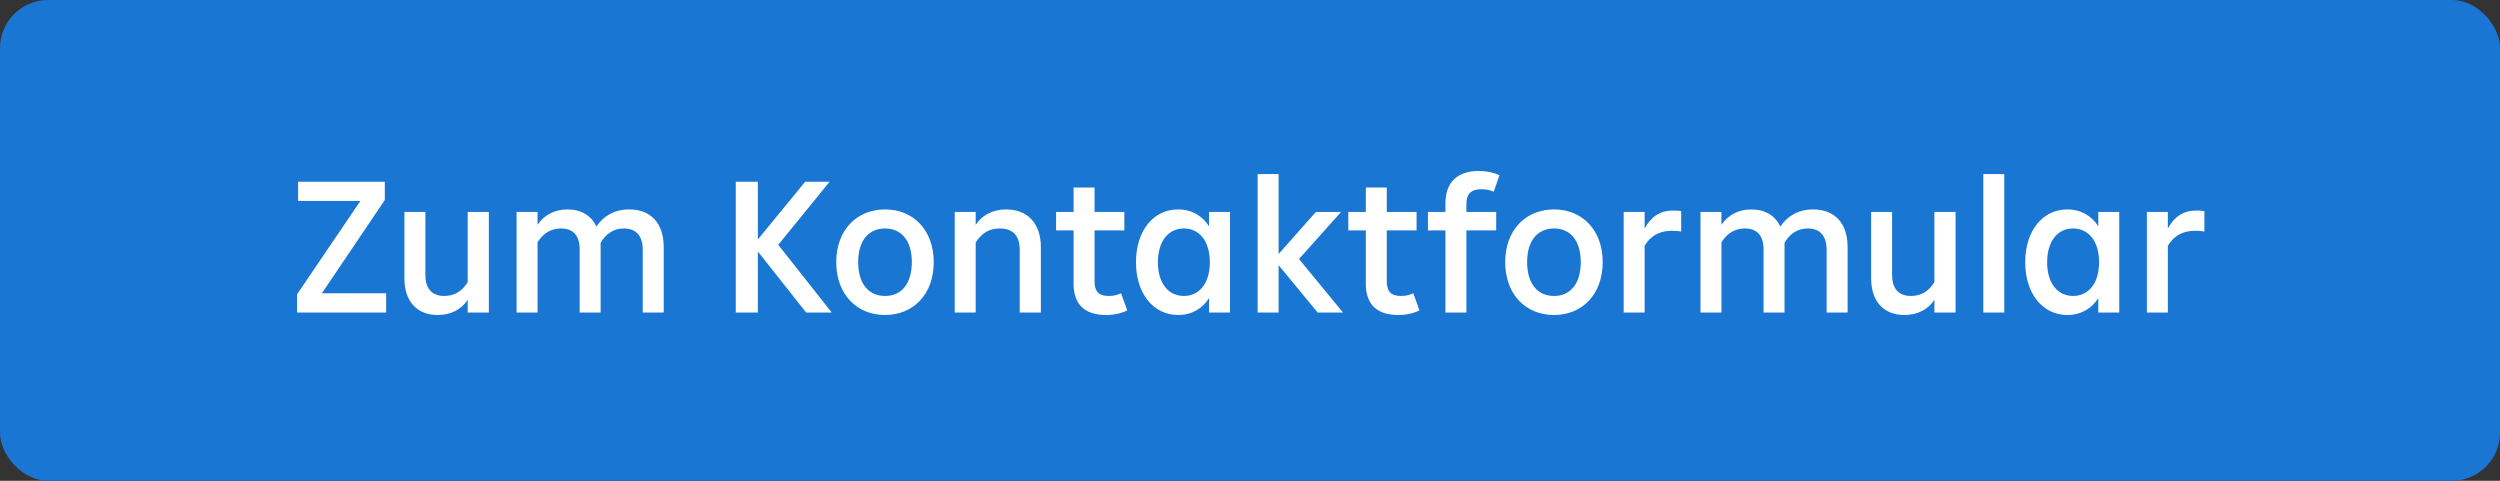 <svg width="208" height="40" viewBox="0 0 208 40" fill="none" xmlns="http://www.w3.org/2000/svg">
<rect x="0" y="0" width="208" height="40" fill="#333333" stroke="none"/>
<rect width="208" height="40" rx="4" fill="#1976D2"/>
<path d="M32.016 16.64L26.784 24.4H32.128V26H24.72V24.48L29.984 16.72H24.8V15.12H32.016V16.64ZM38.912 23.472V17.632H40.672V26H38.912V24.944C38.4 25.744 37.504 26.208 36.416 26.208C34.736 26.208 33.648 25.12 33.648 23.168V17.632H35.392V22.88C35.392 24.016 35.936 24.624 36.96 24.624C37.792 24.624 38.448 24.24 38.912 23.472ZM52.34 17.424C54.164 17.424 55.22 18.576 55.22 20.56V26H53.476V20.784C53.476 19.632 52.932 19.008 51.908 19.008C51.092 19.008 50.436 19.408 49.972 20.208V26H48.228V20.752C48.228 19.6 47.684 19.008 46.676 19.008C45.86 19.008 45.204 19.392 44.724 20.16V26H42.98V17.632H44.724V18.704C45.252 17.904 46.132 17.424 47.204 17.424C48.34 17.424 49.188 17.92 49.62 18.848C50.196 18 51.092 17.424 52.34 17.424ZM64.751 20.368L69.199 26H67.071L63.055 20.928V26H61.215V15.12H63.055V19.92L66.991 15.12H69.023L64.751 20.368ZM73.64 26.208C71.272 26.208 69.576 24.48 69.576 21.808C69.576 19.152 71.272 17.424 73.64 17.424C75.992 17.424 77.688 19.152 77.688 21.808C77.688 24.48 75.992 26.208 73.64 26.208ZM73.64 24.624C75.016 24.624 75.864 23.584 75.864 21.808C75.864 20.048 75.016 19.008 73.64 19.008C72.248 19.008 71.4 20.048 71.4 21.808C71.4 23.584 72.248 24.624 73.64 24.624ZM83.705 17.424C85.481 17.424 86.601 18.576 86.601 20.56V26H84.841V20.784C84.841 19.6 84.265 19.008 83.177 19.008C82.313 19.008 81.673 19.392 81.177 20.176V26H79.433V17.632H81.177V18.704C81.705 17.904 82.601 17.424 83.705 17.424ZM93.274 24.4L93.786 25.824C93.322 26.064 92.698 26.208 92.026 26.208C90.298 26.208 89.322 25.376 89.322 23.6V19.168H87.866V17.632H89.322V15.6H91.066V17.632H93.546V19.168H91.066V23.392C91.066 24.24 91.402 24.624 92.25 24.624C92.634 24.624 92.986 24.544 93.274 24.4ZM100.594 18.832V17.632H102.338V26H100.594V24.8C100.066 25.648 99.17 26.208 98.018 26.208C95.97 26.208 94.514 24.432 94.514 21.824C94.514 19.184 95.97 17.424 98.018 17.424C99.17 17.424 100.066 17.984 100.594 18.832ZM98.498 24.624C99.762 24.624 100.658 23.6 100.658 21.824C100.658 20.032 99.762 19.008 98.498 19.008C97.234 19.008 96.338 20.032 96.338 21.824C96.338 23.6 97.234 24.624 98.498 24.624ZM108.076 21.552L111.74 26H109.628L106.38 22.064V26H104.636V14.48H106.38V21.136L109.484 17.632H111.58L108.076 21.552ZM117.587 24.4L118.099 25.824C117.635 26.064 117.011 26.208 116.339 26.208C114.611 26.208 113.635 25.376 113.635 23.6V19.168H112.179V17.632H113.635V15.6H115.379V17.632H117.859V19.168H115.379V23.392C115.379 24.24 115.715 24.624 116.563 24.624C116.947 24.624 117.299 24.544 117.587 24.4ZM122.004 17.008V17.632H124.484V19.168H122.004V26H120.26V19.168H118.804V17.632H120.26V16.912C120.26 15.136 121.3 14.224 123.028 14.224C123.684 14.224 124.276 14.352 124.756 14.576L124.276 15.952C123.988 15.808 123.62 15.744 123.252 15.744C122.372 15.744 122.004 16.144 122.004 17.008ZM129.297 26.208C126.929 26.208 125.233 24.48 125.233 21.808C125.233 19.152 126.929 17.424 129.297 17.424C131.649 17.424 133.345 19.152 133.345 21.808C133.345 24.48 131.649 26.208 129.297 26.208ZM129.297 24.624C130.673 24.624 131.521 23.584 131.521 21.808C131.521 20.048 130.673 19.008 129.297 19.008C127.905 19.008 127.057 20.048 127.057 21.808C127.057 23.584 127.905 24.624 129.297 24.624ZM139.186 17.52C139.41 17.52 139.65 17.52 139.874 17.568V19.264C139.618 19.216 139.362 19.2 139.106 19.2C138.066 19.2 137.314 19.632 136.834 20.448V26H135.09V17.632H136.834V19.008C137.378 18.032 138.098 17.52 139.186 17.52ZM150.84 17.424C152.664 17.424 153.72 18.576 153.72 20.56V26H151.976V20.784C151.976 19.632 151.432 19.008 150.408 19.008C149.592 19.008 148.936 19.408 148.472 20.208V26H146.728V20.752C146.728 19.6 146.184 19.008 145.176 19.008C144.36 19.008 143.704 19.392 143.224 20.16V26H141.48V17.632H143.224V18.704C143.752 17.904 144.632 17.424 145.704 17.424C146.84 17.424 147.688 17.92 148.12 18.848C148.696 18 149.592 17.424 150.84 17.424ZM160.943 23.472V17.632H162.703V26H160.943V24.944C160.431 25.744 159.535 26.208 158.447 26.208C156.767 26.208 155.679 25.12 155.679 23.168V17.632H157.423V22.88C157.423 24.016 157.967 24.624 158.991 24.624C159.823 24.624 160.479 24.24 160.943 23.472ZM166.755 26H165.011V14.48H166.755V26ZM174.578 18.832V17.632H176.322V26H174.578V24.8C174.05 25.648 173.154 26.208 172.002 26.208C169.954 26.208 168.498 24.432 168.498 21.824C168.498 19.184 169.954 17.424 172.002 17.424C173.154 17.424 174.05 17.984 174.578 18.832ZM172.482 24.624C173.746 24.624 174.642 23.6 174.642 21.824C174.642 20.032 173.746 19.008 172.482 19.008C171.218 19.008 170.322 20.032 170.322 21.824C170.322 23.6 171.218 24.624 172.482 24.624ZM182.717 17.52C182.941 17.52 183.181 17.52 183.405 17.568V19.264C183.149 19.216 182.893 19.2 182.637 19.2C181.597 19.2 180.845 19.632 180.365 20.448V26H178.621V17.632H180.365V19.008C180.909 18.032 181.629 17.52 182.717 17.52Z" fill="white"/>
</svg>

